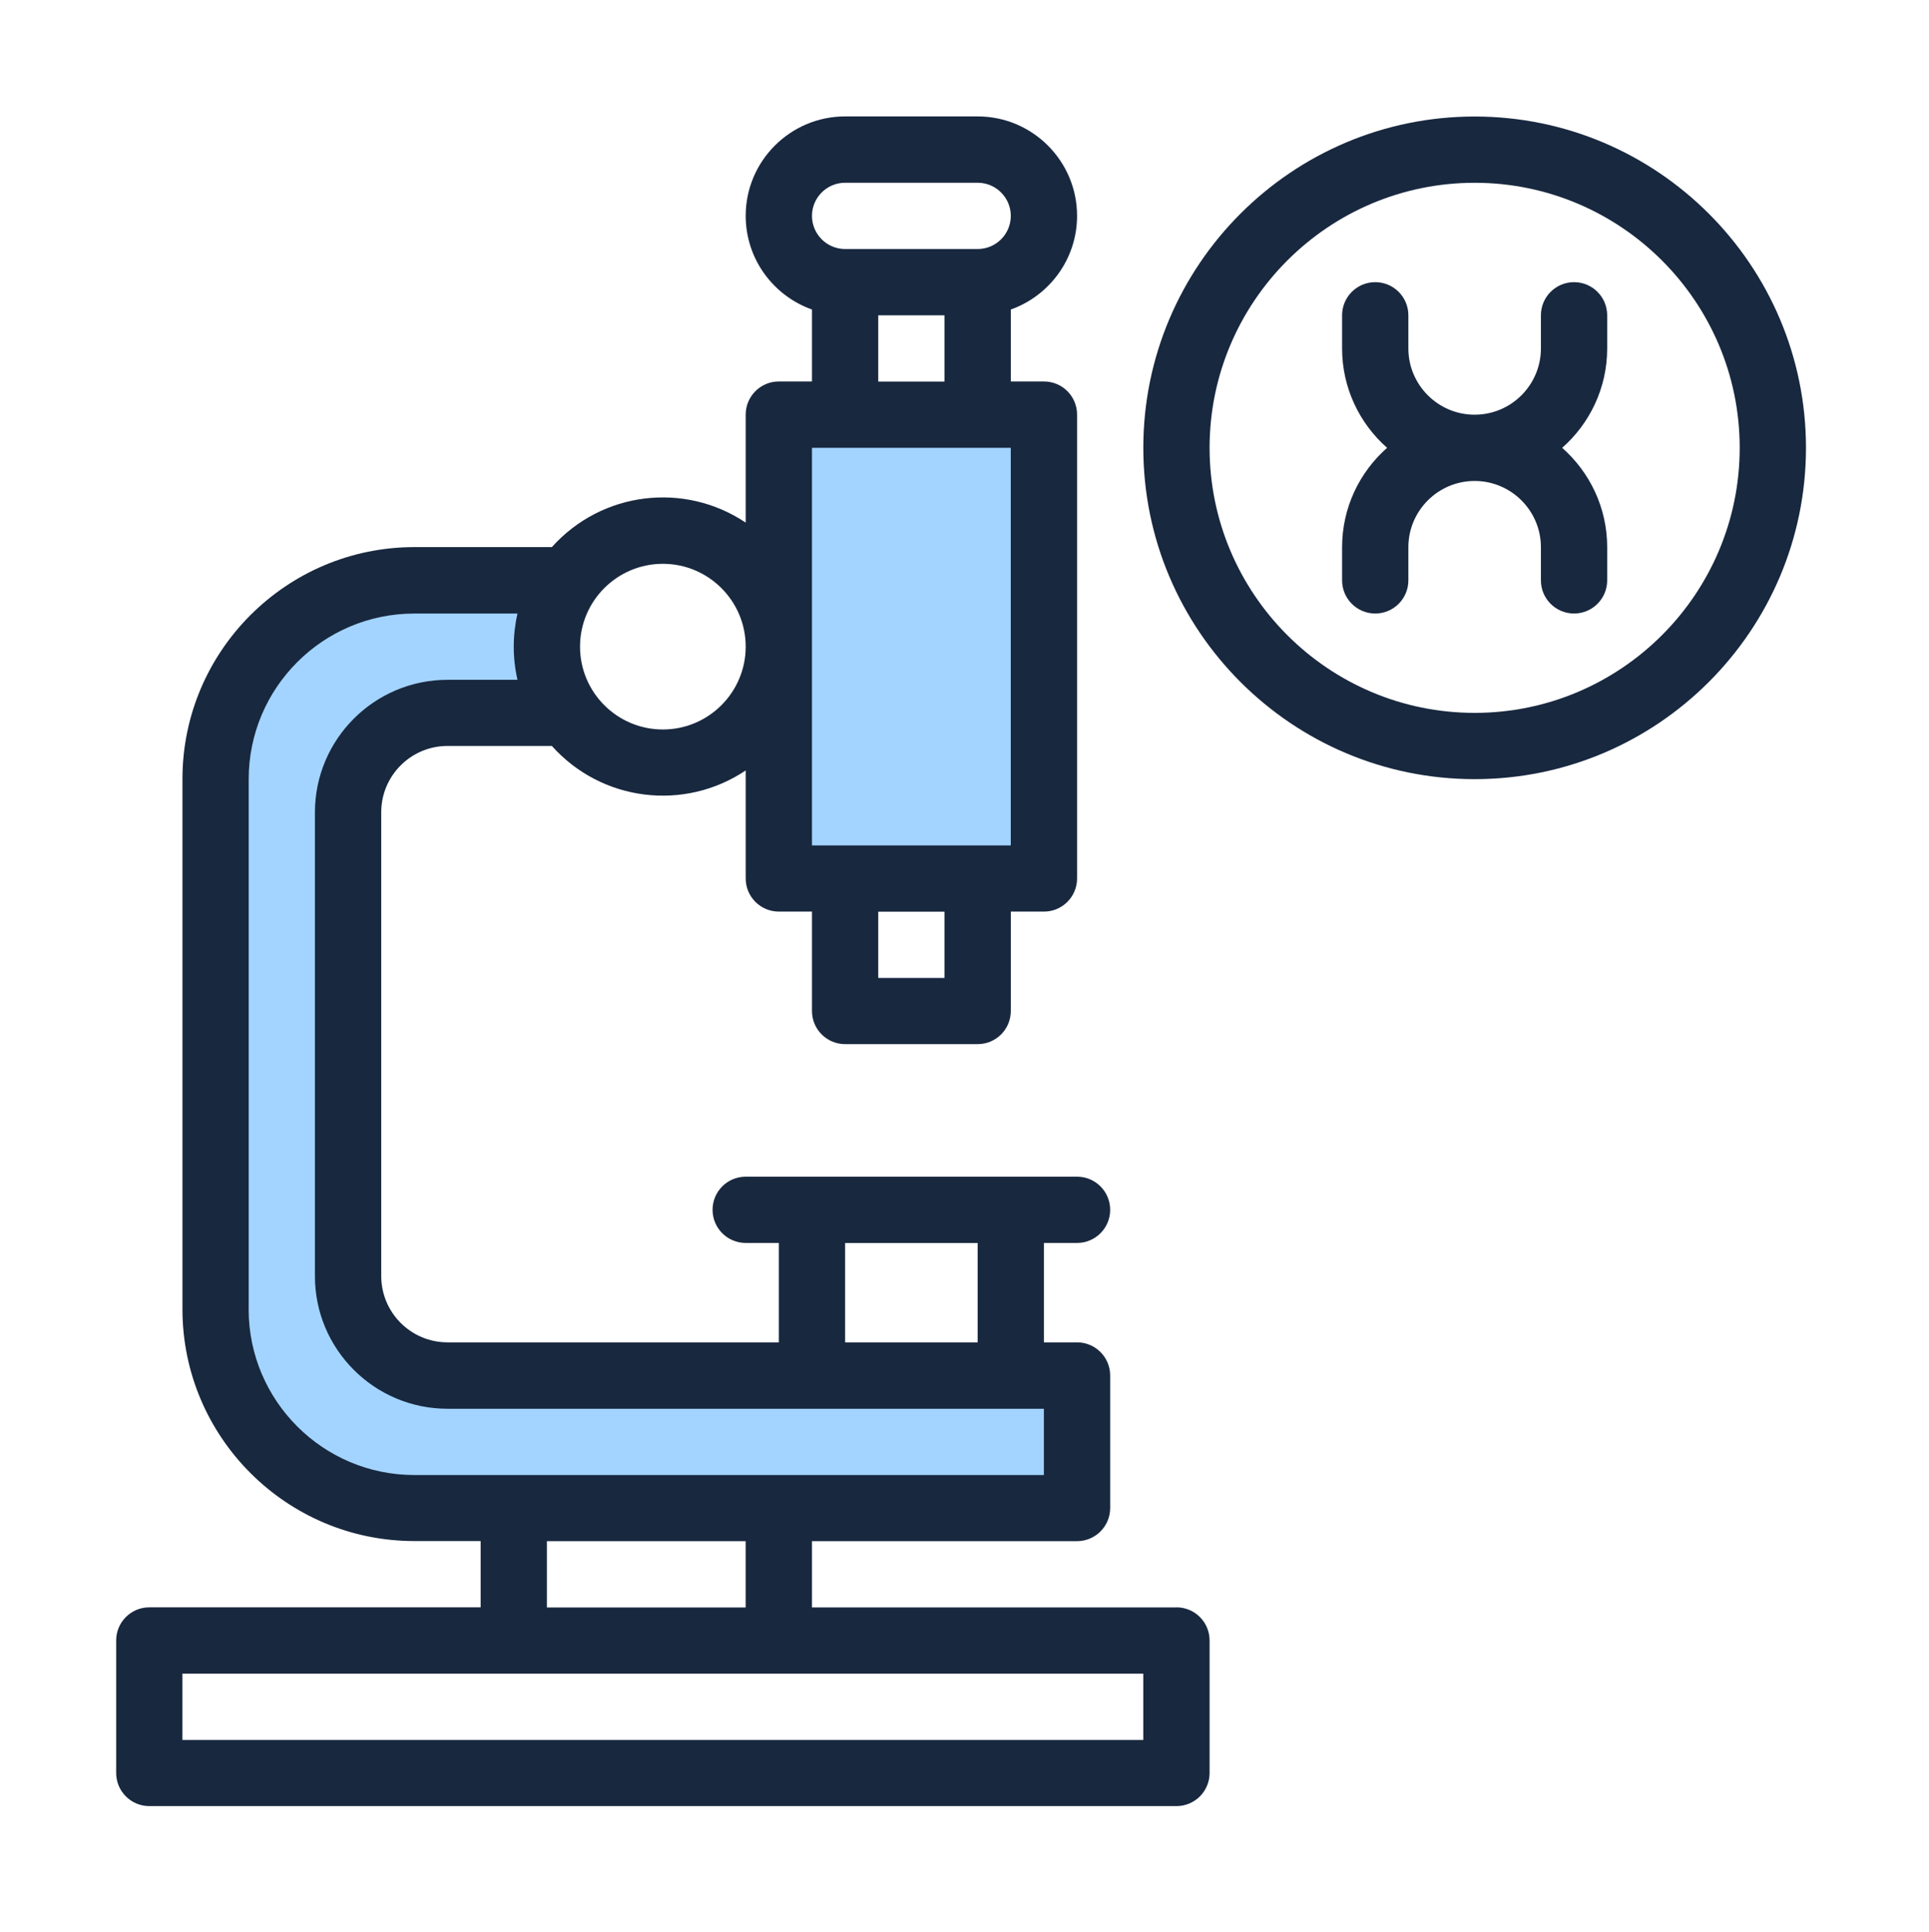 <?xml version="1.0" encoding="UTF-8"?> <svg xmlns="http://www.w3.org/2000/svg" width="567" height="568" viewBox="0 0 567 568" fill="none"><path d="M131.537 404.33C115.397 404.33 102.317 391.25 102.317 375.11V238.76C102.317 222.62 115.397 209.54 131.537 209.54H166.867V170.58H121.797C89.527 170.58 63.367 196.74 63.367 229.01V384.83C63.367 417.1 89.527 443.26 121.797 443.26H316.577V404.3H131.537V404.33Z" fill="#A3D4FF"></path><path d="M306.84 121.9V258.25H228.93V121.9H306.84Z" fill="#A3D4FF"></path><path d="M345.799 472.501H238.668V453.021H316.579C321.959 453.021 326.319 448.661 326.319 443.281V404.321C326.319 398.941 321.959 394.581 316.579 394.581H306.839V365.361H316.579C321.959 365.361 326.319 361.001 326.319 355.621C326.319 350.241 321.959 345.881 316.579 345.881H219.188C213.808 345.881 209.448 350.241 209.448 355.621C209.448 361.001 213.808 365.361 219.188 365.361H228.928V394.581H131.539C120.799 394.581 112.059 385.841 112.059 375.101V238.751C112.059 228.011 120.799 219.271 131.539 219.271H162.208C176.958 235.731 201.258 238.501 219.188 226.471V258.221C219.188 263.601 223.548 267.961 228.928 267.961H238.668V297.181C238.668 302.561 243.028 306.921 248.408 306.921H287.369C292.749 306.921 297.109 302.561 297.109 297.181V267.961H306.849C312.229 267.961 316.589 263.601 316.589 258.221V121.871C316.589 116.491 312.229 112.131 306.849 112.131H297.109V90.981C308.439 86.961 316.589 76.131 316.589 63.441C316.589 47.331 303.479 34.221 287.369 34.221H248.408C232.298 34.221 219.188 47.331 219.188 63.441C219.188 76.141 227.328 86.961 238.668 90.981V112.131H228.928C223.548 112.131 219.188 116.491 219.188 121.871V153.621C201.258 141.601 176.968 144.361 162.208 160.821H121.799C84.209 160.821 53.628 191.401 53.628 228.991V384.821C53.628 422.411 84.209 452.991 121.799 452.991H141.279V472.471H43.888C38.508 472.471 34.148 476.831 34.148 482.211V521.161C34.148 526.541 38.508 530.901 43.888 530.901H345.799C351.179 530.901 355.539 526.541 355.539 521.161V482.211C355.539 476.831 351.179 472.471 345.799 472.471V472.501ZM248.408 365.371H287.369V394.591H248.408V365.371ZM277.628 287.461H258.148V267.981H277.628V287.461ZM248.408 53.721H287.369C292.739 53.721 297.109 58.091 297.109 63.461C297.109 68.831 292.739 73.201 287.369 73.201H248.408C243.038 73.201 238.668 68.831 238.668 63.461C238.668 58.091 243.038 53.721 248.408 53.721ZM258.148 92.681H277.628V112.161H258.148V92.681ZM238.668 131.641H297.099V248.511H238.668V131.641ZM194.839 165.731C208.259 165.731 219.188 176.651 219.188 190.081C219.188 203.511 208.269 214.431 194.839 214.431C181.409 214.431 170.489 203.511 170.489 190.081C170.489 176.651 181.409 165.731 194.839 165.731ZM73.099 384.861V229.041C73.099 202.191 94.939 180.351 121.789 180.351H152.109C150.639 186.811 150.639 193.371 152.109 199.831H131.529C110.049 199.831 92.569 217.301 92.569 238.791V375.141C92.569 396.621 110.049 414.101 131.529 414.101H306.829V433.581H121.789C94.939 433.581 73.089 411.731 73.089 384.881L73.099 384.861ZM160.749 453.031H219.178V472.511H160.749V453.031ZM336.049 511.461H53.619V491.981H336.049V511.461Z" fill="#18283F"></path><path d="M433.448 34.25C379.748 34.25 336.059 77.94 336.059 131.64C336.059 185.34 379.748 229.03 433.448 229.03C487.148 229.03 530.839 185.34 530.839 131.64C530.839 77.94 487.148 34.25 433.448 34.25ZM433.448 209.55C390.488 209.55 355.539 174.6 355.539 131.64C355.539 88.68 390.488 53.73 433.448 53.73C476.408 53.73 511.359 88.68 511.359 131.64C511.359 174.6 476.408 209.55 433.448 209.55Z" fill="#18283F"></path><path d="M462.668 82.941C457.288 82.941 452.928 87.301 452.928 92.681V102.421C452.928 113.161 444.188 121.901 433.448 121.901C422.708 121.901 413.968 113.161 413.968 102.421V92.681C413.968 87.301 409.608 82.941 404.228 82.941C398.848 82.941 394.488 87.301 394.488 92.681V102.421C394.488 114.051 399.618 124.491 407.718 131.641C399.608 138.781 394.488 149.231 394.488 160.861V170.601C394.488 175.981 398.848 180.341 404.228 180.341C409.608 180.341 413.968 175.981 413.968 170.601V160.861C413.968 150.121 422.708 141.381 433.448 141.381C444.188 141.381 452.928 150.121 452.928 160.861V170.601C452.928 175.981 457.288 180.341 462.668 180.341C468.048 180.341 472.408 175.981 472.408 170.601V160.861C472.408 149.231 467.278 138.791 459.178 131.641C467.278 124.501 472.408 114.051 472.408 102.421V92.681C472.408 87.301 468.048 82.941 462.668 82.941Z" fill="#18283F"></path></svg> 
